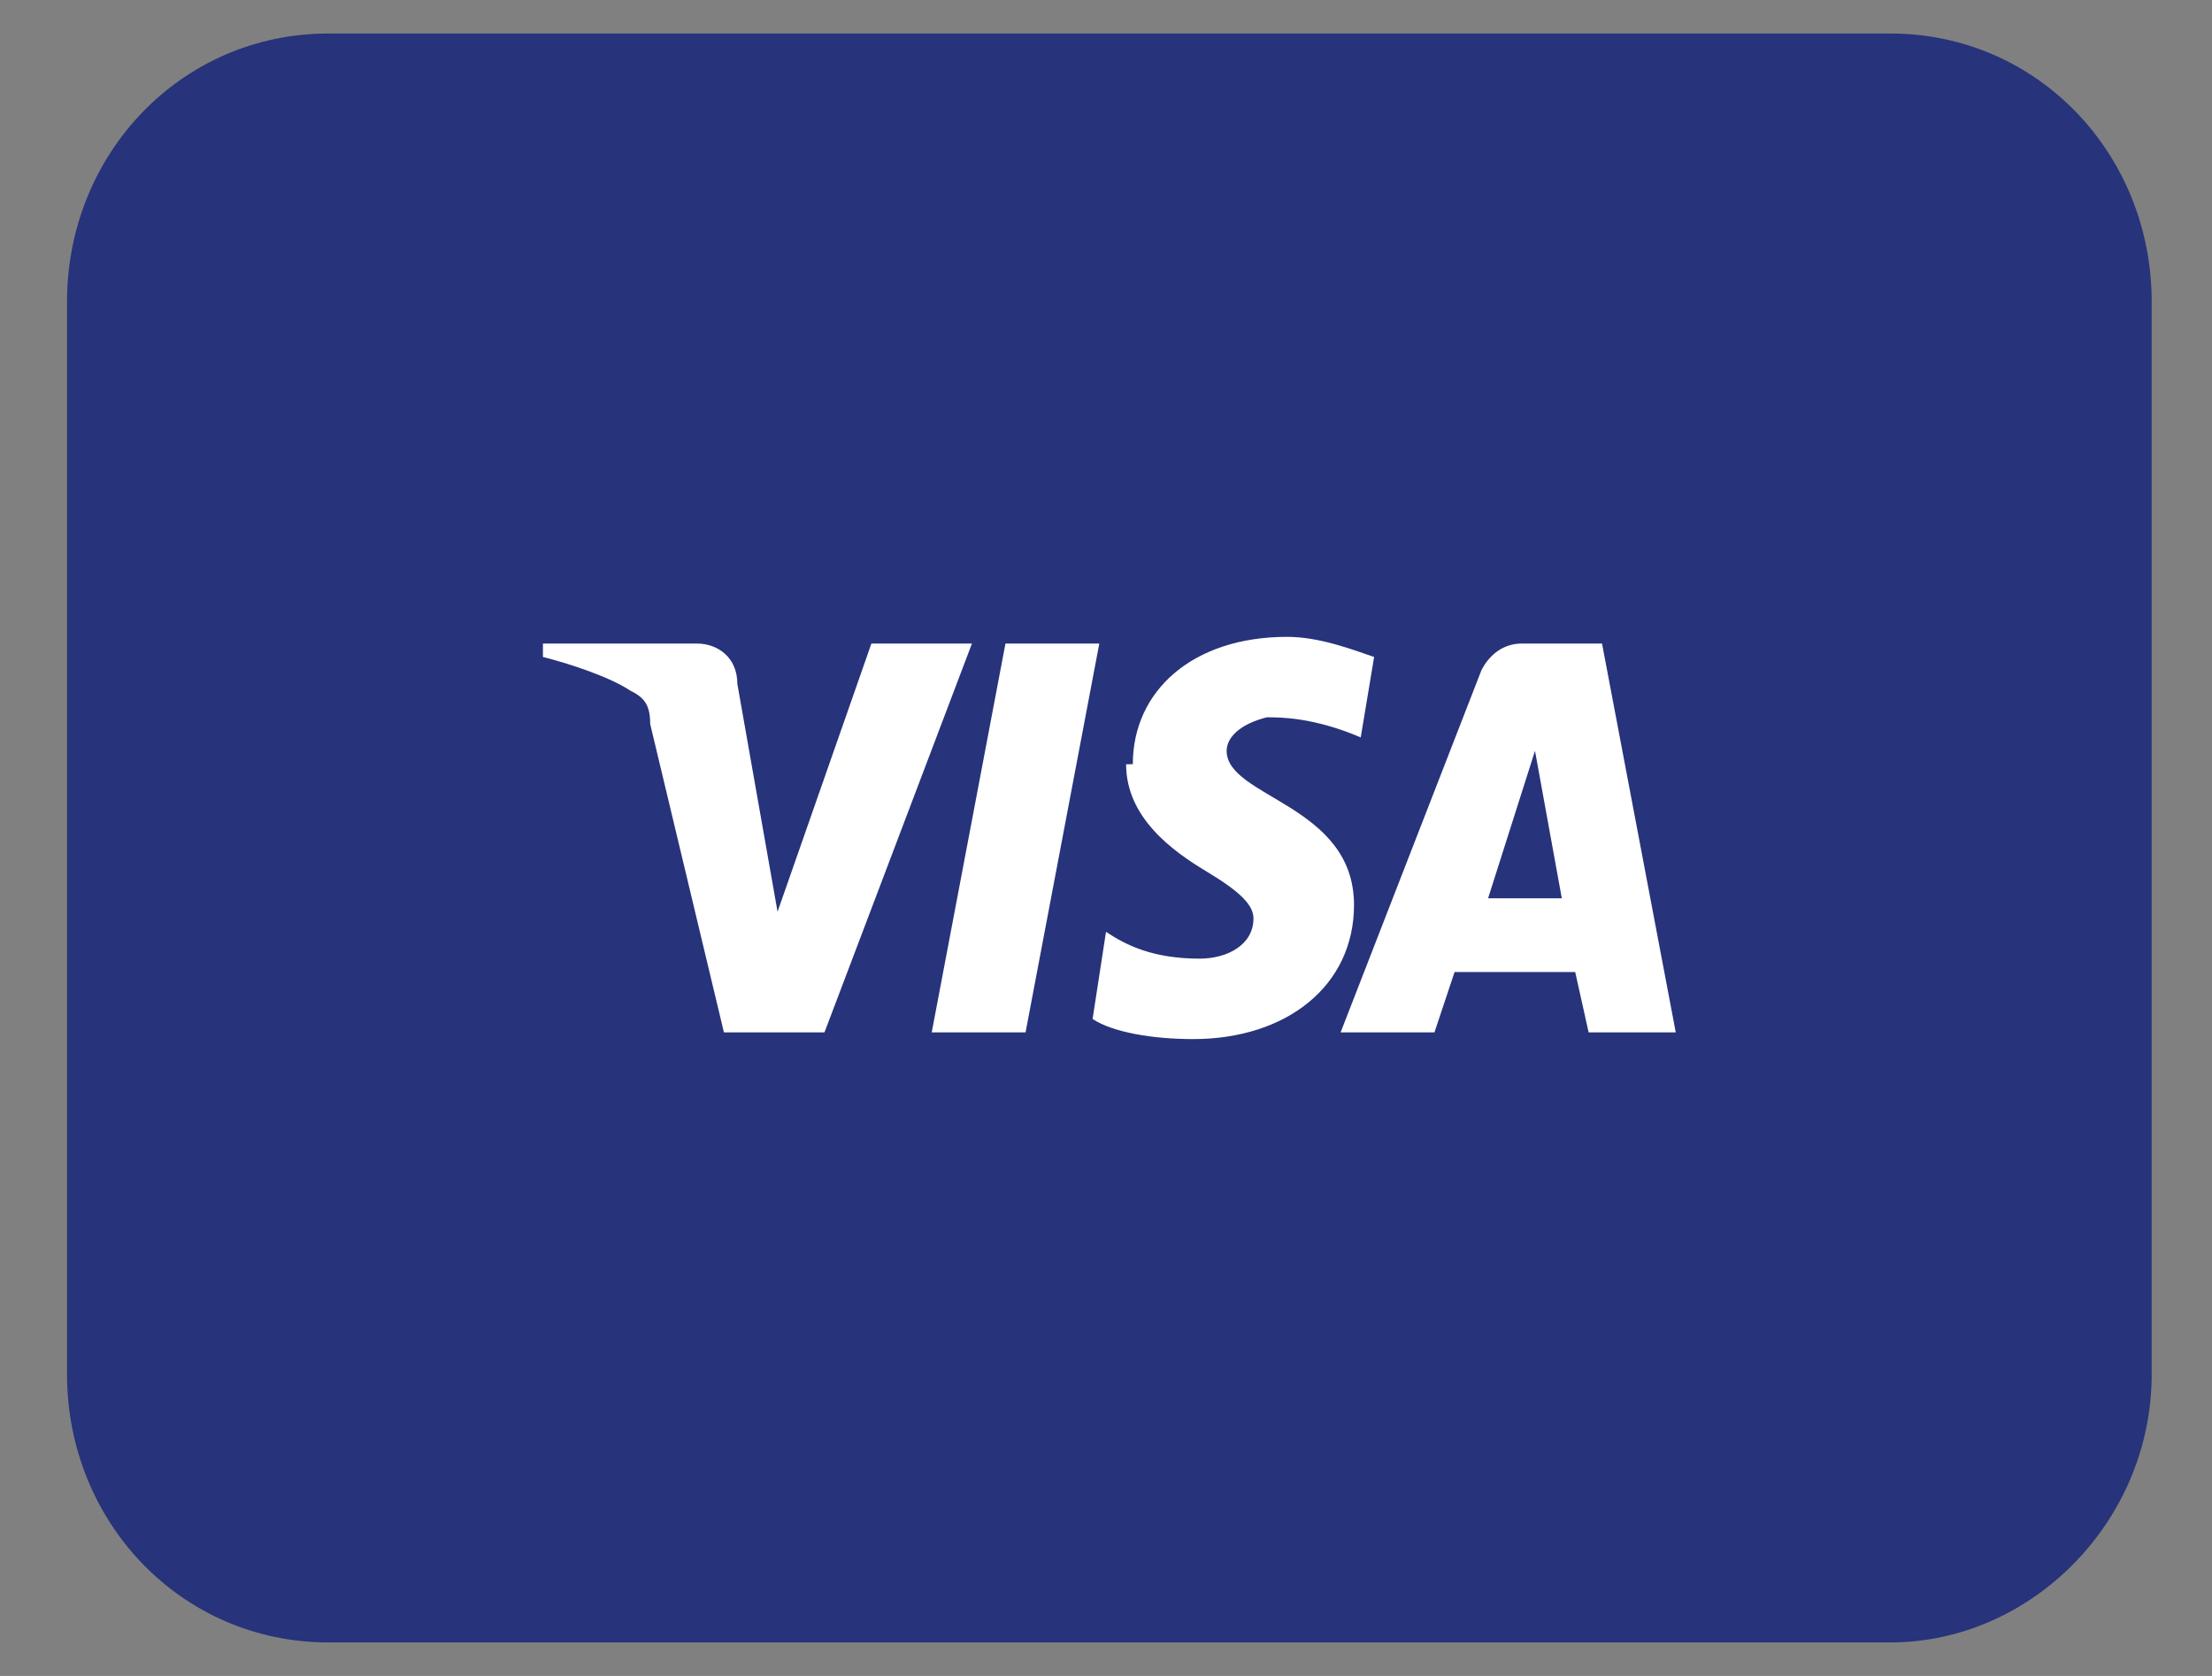 <?xml version="1.0" encoding="UTF-8"?>
<svg xmlns="http://www.w3.org/2000/svg" id="Laag_1" data-name="Laag 1" version="1.1" viewBox="0 0 33 25">
  <rect x="0" y="0" width="33" height="25" fill="#808080" stroke="none"/>
  <defs>
    <style>
      .cls-1 {
        fill: #27337a;
      }

      .cls-1, .cls-2 {
        stroke-width: 0px;
      }

      .cls-2 {
        fill: #fff;
      }
    </style>
  </defs>
  <g id="visa">
    <path id="Shape" class="cls-1" d="M28.1.5H4.9C2.7.5,1,2.3,1,4.5v16c0,2.2,1.7,4,3.9,4h23.3c2.1,0,3.9-1.8,3.9-4V4.5c0-2.2-1.7-4-3.9-4Z"></path>
    <path id="Shape-2" data-name="Shape" class="cls-2" d="M16.8,11.4c0,.8.7,1.3,1.2,1.6.5.3.7.5.7.7,0,.4-.4.6-.8.6-.7,0-1.1-.2-1.4-.4l-.2,1.3c.3.2.9.3,1.5.3,1.4,0,2.4-.8,2.4-2,0-1.5-1.9-1.6-1.9-2.3,0-.2.2-.4.6-.5.2,0,.7,0,1.4.3l.2-1.2c-.3-.1-.8-.3-1.3-.3-1.4,0-2.3.8-2.3,1.9ZM22.7,9.6c-.3,0-.5.2-.6.4l-2.1,5.4h1.4l.3-.9h1.8l.2.9h1.3l-1.1-5.8h-1.2ZM22.9,11.2l.4,2.2h-1.1l.7-2.2ZM15,9.6l-1.1,5.8h1.4l1.1-5.8h-1.4ZM13,9.6l-1.4,4-.6-3.4c0-.4-.3-.6-.6-.6h-2.3v.2c.4.1,1,.3,1.3.5.2.1.3.2.3.5l1.1,4.6h1.5l2.2-5.8h-1.4Z"></path>
  </g>
</svg>
